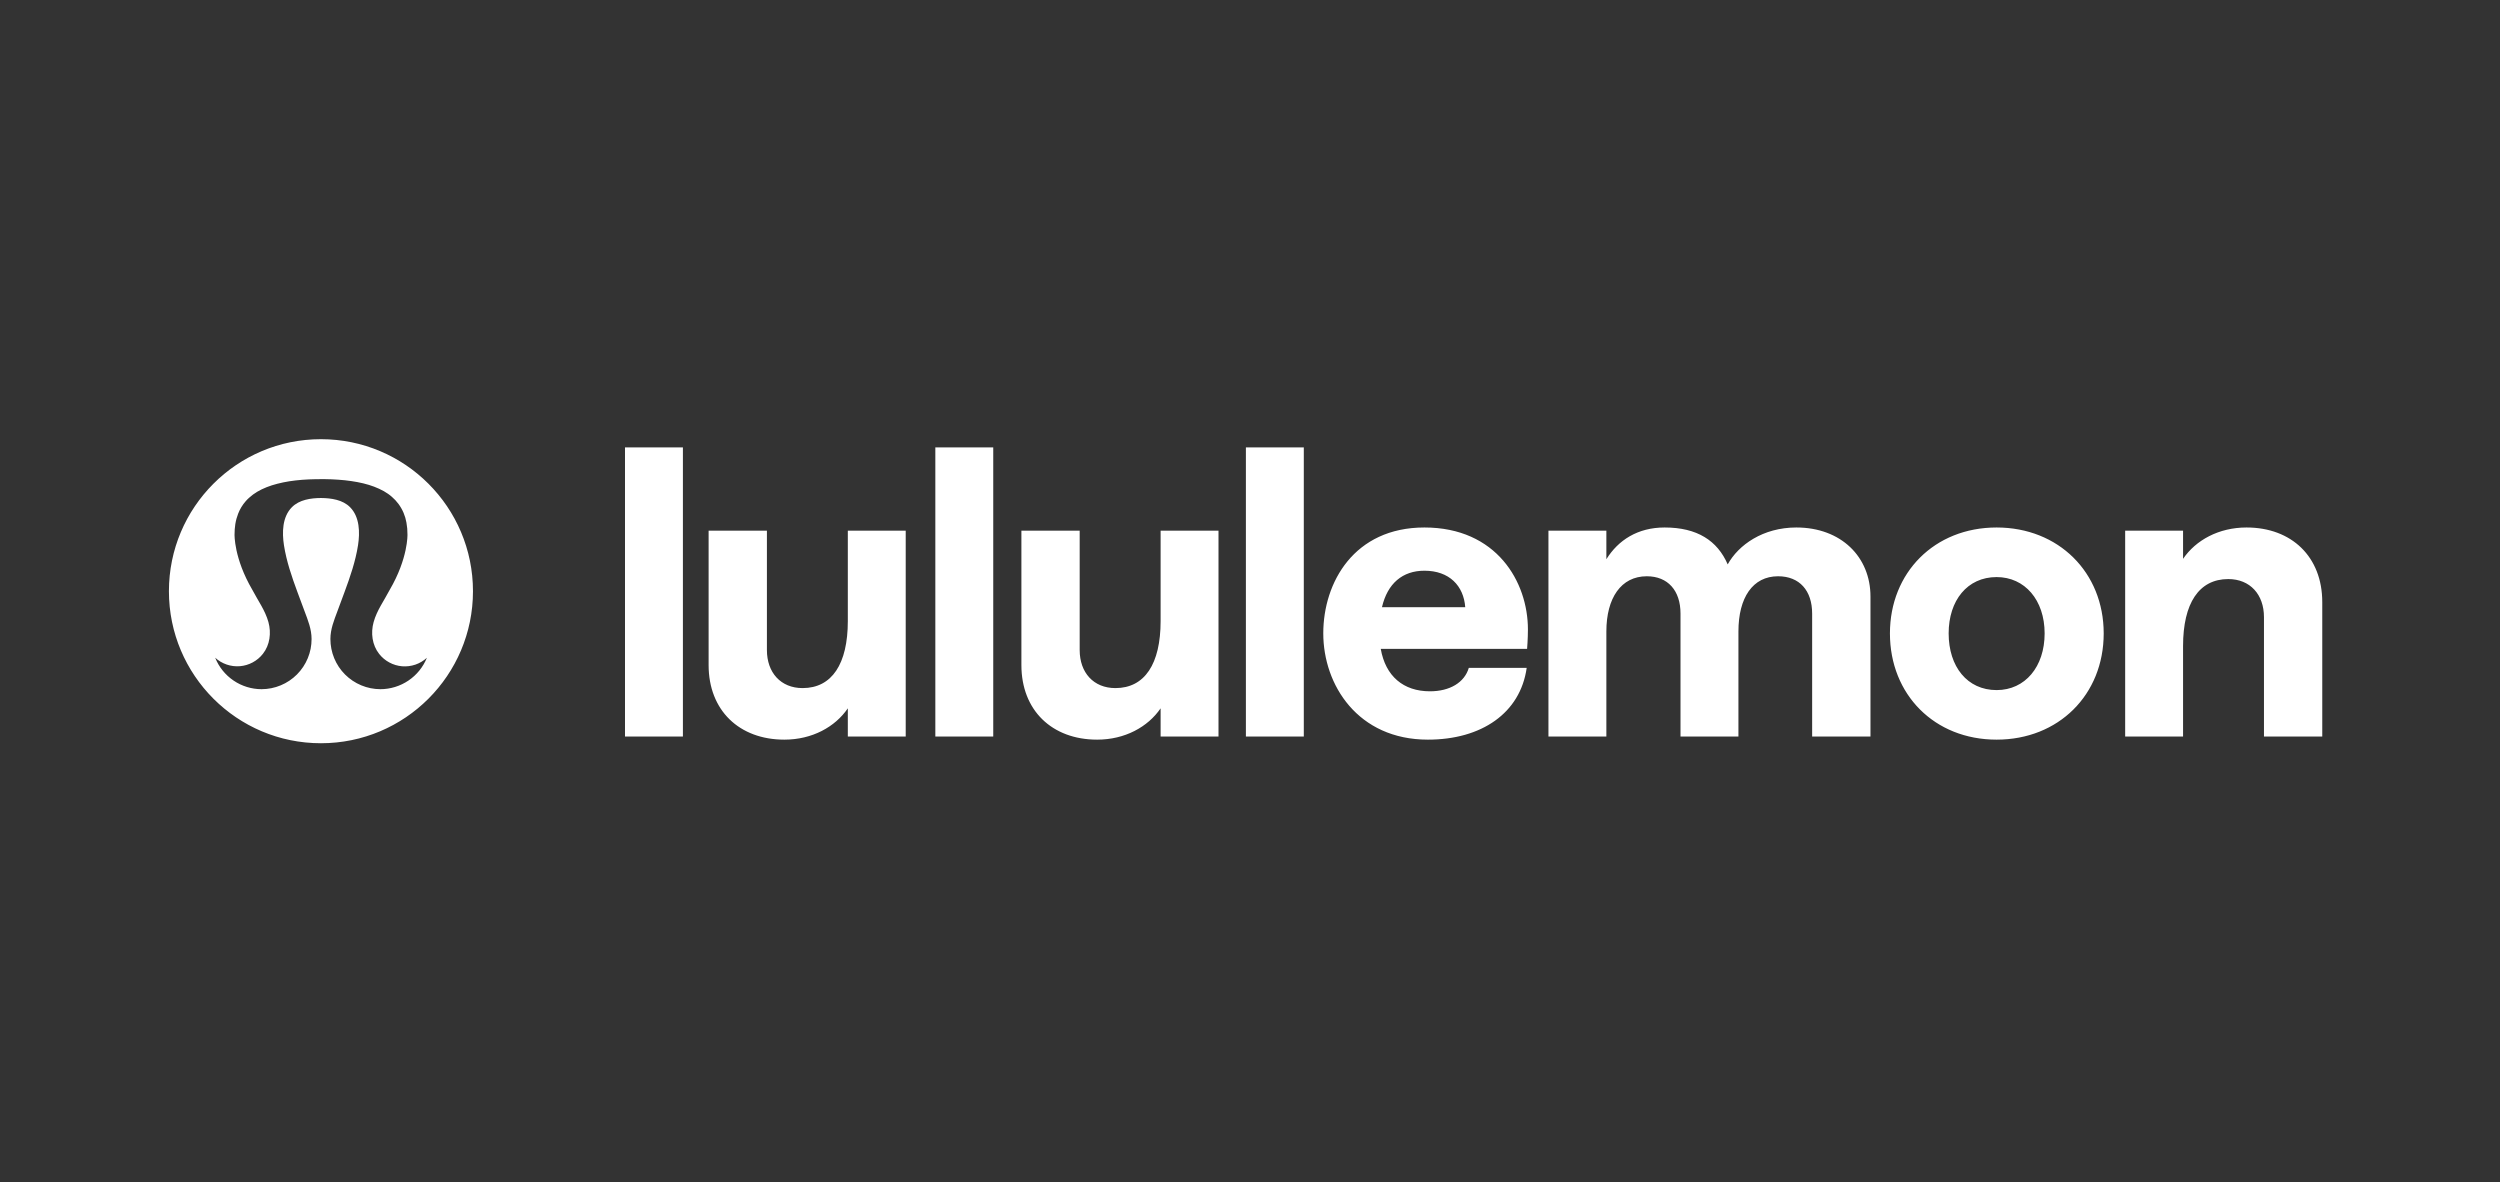 <svg width="148" height="70" viewBox="0 0 148 70" fill="none" xmlns="http://www.w3.org/2000/svg">
<rect x="0" y="0" width="148" height="70" fill="#333333" stroke="none"/>
<g clip-path="url(#clip0_549_295)">
<path d="M37 26.485H40.428V43.601H37V26.485ZM53.618 43.601H50.191V41.933C49.44 43.035 48.078 43.787 46.435 43.787C43.758 43.787 41.95 42.05 41.95 39.374V31.415H45.401V38.481C45.401 39.821 46.224 40.735 47.514 40.735C49.251 40.735 50.191 39.304 50.191 36.768V31.416H53.618V43.601ZM55.372 26.485H58.8V43.601H55.372V26.485ZM72.135 43.601H68.708V41.933C67.956 43.035 66.594 43.787 64.952 43.787C62.275 43.787 60.467 42.05 60.467 39.374V31.415H63.917V38.481C63.917 39.821 64.74 40.735 66.032 40.735C67.768 40.735 68.708 39.304 68.708 36.768V31.416H72.135V43.601ZM73.757 26.485H77.185V43.601H73.757V26.485ZM86.742 35.946C86.648 34.681 85.802 33.786 84.325 33.786C83.031 33.786 82.14 34.538 81.812 35.947H86.742V35.946ZM84.325 31.227C88.596 31.227 90.453 34.444 90.453 37.263C90.453 37.825 90.404 38.411 90.404 38.411H81.74C82.023 40.031 83.08 40.925 84.653 40.925C85.827 40.925 86.696 40.407 86.953 39.539H90.38C90.004 42.216 87.704 43.787 84.534 43.787C80.381 43.787 78.338 40.547 78.338 37.497C78.338 34.469 80.169 31.227 84.325 31.227ZM91.668 31.415H95.097V33.106C95.799 31.978 96.95 31.227 98.546 31.227C100.472 31.227 101.669 32.004 102.28 33.412C102.915 32.261 104.368 31.227 106.342 31.227C108.993 31.227 110.732 32.967 110.732 35.315V43.601H107.279V36.323C107.279 34.96 106.528 34.115 105.262 34.115C103.76 34.115 102.915 35.383 102.915 37.38V43.601H99.486V36.323C99.486 34.96 98.736 34.115 97.49 34.115C95.965 34.115 95.097 35.406 95.097 37.38V43.601H91.668V31.416V31.415ZM121.042 37.498C121.042 35.523 119.868 34.163 118.2 34.163C116.463 34.163 115.36 35.549 115.36 37.497C115.36 39.468 116.463 40.853 118.2 40.853C119.891 40.853 121.042 39.468 121.042 37.498ZM111.884 37.498C111.884 33.904 114.515 31.227 118.2 31.227C121.862 31.227 124.539 33.881 124.539 37.498C124.539 41.136 121.862 43.787 118.2 43.787C114.515 43.787 111.884 41.114 111.884 37.498ZM125.81 31.415H129.237V33.084C129.989 31.978 131.352 31.227 132.994 31.227C135.67 31.227 137.478 32.967 137.478 35.643V43.601H134.027V36.535C134.027 35.195 133.206 34.281 131.914 34.281C130.178 34.281 129.237 35.712 129.237 38.248V43.601H125.81V31.416V31.415ZM22.52 40.8C22.13 40.799 21.745 40.722 21.386 40.572C21.026 40.422 20.7 40.203 20.425 39.928C20.15 39.652 19.932 39.325 19.784 38.965C19.636 38.605 19.56 38.219 19.56 37.83C19.56 37.245 19.773 36.727 19.973 36.19C20.116 35.81 20.257 35.429 20.397 35.047C20.73 34.147 21.047 33.228 21.195 32.278C21.312 31.522 21.297 30.605 20.725 30.027C20.288 29.585 19.61 29.488 19.002 29.482C18.395 29.485 17.718 29.585 17.28 30.027C16.707 30.605 16.695 31.522 16.81 32.278C16.958 33.228 17.275 34.15 17.607 35.047C17.748 35.429 17.89 35.81 18.032 36.19C18.233 36.727 18.445 37.245 18.445 37.83C18.446 38.219 18.37 38.605 18.221 38.965C18.073 39.325 17.855 39.652 17.58 39.928C17.305 40.204 16.979 40.423 16.619 40.572C16.26 40.722 15.874 40.799 15.485 40.8C14.893 40.799 14.315 40.621 13.825 40.288C13.336 39.956 12.957 39.485 12.738 38.935C12.934 39.116 13.165 39.253 13.417 39.34C13.669 39.427 13.936 39.46 14.202 39.439C14.467 39.417 14.725 39.341 14.96 39.214C15.195 39.088 15.401 38.915 15.565 38.705C15.98 38.18 16.067 37.462 15.89 36.825C15.695 36.127 15.275 35.562 14.937 34.915C13.84 33.04 13.885 31.638 13.885 31.638C13.885 31.435 13.9 31.233 13.93 31.032C13.947 30.924 13.97 30.818 13.998 30.712C14.025 30.613 14.057 30.515 14.095 30.418C14.2 30.143 14.353 29.89 14.547 29.67C14.61 29.597 14.678 29.529 14.75 29.465C14.895 29.333 15.054 29.216 15.222 29.115C15.31 29.063 15.4 29.015 15.492 28.97C15.686 28.877 15.887 28.797 16.092 28.732C16.2 28.697 16.31 28.666 16.42 28.638C16.535 28.608 16.65 28.581 16.765 28.558C16.885 28.534 17.005 28.512 17.125 28.492C17.379 28.454 17.634 28.424 17.89 28.404C18.024 28.395 18.158 28.387 18.293 28.38C18.43 28.372 18.57 28.37 18.707 28.368C18.872 28.365 19.038 28.364 19.203 28.365C19.341 28.367 19.481 28.371 19.62 28.375C19.755 28.38 19.89 28.387 20.025 28.398C20.156 28.407 20.287 28.418 20.418 28.432C20.544 28.445 20.67 28.461 20.795 28.48C21.034 28.514 21.272 28.559 21.507 28.615C21.617 28.642 21.73 28.672 21.837 28.705C21.942 28.737 22.047 28.773 22.15 28.812C22.346 28.887 22.536 28.974 22.72 29.075C22.807 29.125 22.891 29.178 22.973 29.235C23.053 29.29 23.129 29.35 23.202 29.415C23.347 29.54 23.478 29.681 23.592 29.835C23.833 30.163 23.994 30.542 24.062 30.942C24.104 31.173 24.124 31.408 24.122 31.642C24.122 31.642 24.168 33.045 23.07 34.92C22.733 35.568 22.31 36.133 22.118 36.83C21.94 37.468 22.03 38.185 22.445 38.71C22.609 38.92 22.815 39.093 23.05 39.219C23.285 39.346 23.543 39.422 23.808 39.444C24.074 39.465 24.341 39.431 24.593 39.345C24.845 39.258 25.076 39.12 25.272 38.94C25.05 39.488 24.67 39.958 24.18 40.289C23.689 40.621 23.111 40.798 22.52 40.8ZM19 26C14.03 26 10 30.03 10 35C10 39.97 14.03 44 19 44C23.97 44 28 39.97 28 35C28 30.03 23.97 26 19 26Z" fill="white"/>
</g>
<defs>
<clipPath id="clip0_549_295">
<rect width="127.5" height="18" fill="white" transform="translate(10 26)"/>
</clipPath>
</defs>
</svg>
